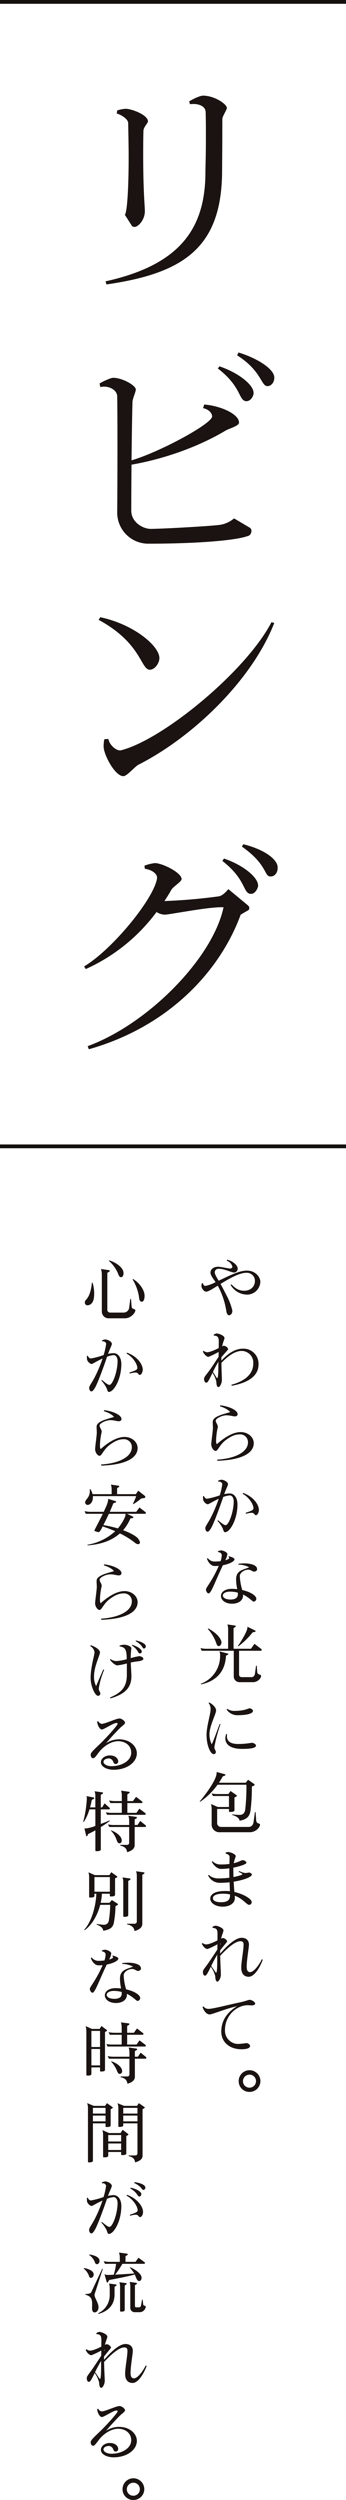 <svg xmlns="http://www.w3.org/2000/svg" width="145.985" height="1053.426" viewBox="0 0 145.985 1053.426"><g transform="translate(0.001 0.801)"><g transform="translate(634.059 -6043.723)"><g transform="translate(-634.06 6043.722)"><line x2="145.984" fill="none" stroke="#14100e" stroke-miterlimit="10" stroke-width="1.6"/><line x2="145.984" transform="translate(0 482.243)" fill="none" stroke="#14100e" stroke-miterlimit="10" stroke-width="1.6"/><g transform="translate(35.473 39.494)"><path d="M-531.654,6100.7c0,12.572-.1,19.512-.1,22.128-.2,31.884-15.992,42.847-48.782,47.574l-.4-1.308c31.382-6.939,42.142-22.229,42.142-46.065,0-2.213.2-6.237.2-14.886,0-2.917,0-6.236-.1-10.259,0-2.414-2.515-3.52-5.13-3.52a7.637,7.637,0,0,0-1.508.1l-.3-1.207c1.408-.9,4.526-2.414,5.834-2.414,4.727,0,10.058,3.521,10.058,5.231C-529.744,6096.773-531.654,6099.59-531.654,6100.7Zm-33.293,5.029c-.1,3.821-.1,7.241-.1,10.359,0,15.288.7,21.222.7,23.435,0,3.722-2.816,6.639-4.324,6.639a1.365,1.365,0,0,1-1.308-.7l-2.816-4.425c.905-.805,1.609-10.461,1.609-24.241,0-4.425-.1-9.253-.2-14.382-.1-2.012-3.52-3.722-4.827-4.023l.2-1.308a13.6,13.6,0,0,1,3.62-.7c2.313,0,9.354,2.515,9.354,5.331C-563.036,6102.406-564.947,6104.116-564.947,6105.726Z" transform="translate(589.992 -6090.839)" fill="#1a1311"/><path d="M-520.875,6297.107c-5.029,2.112-22.329,3.42-42.244,3.42a13.1,13.1,0,0,1-13.377-12.774c0-1.206.1-12.472.1-26.653,0-7.142,0-14.886-.1-22.53,0-2.515-2.716-4.225-5.633-4.225a7.765,7.765,0,0,0-1.509.2l-.3-1.509c1.006-.7,4.727-2.414,5.733-2.414,3.821,0,9.555,3.218,9.555,4.929,0,1.106-1.407,3.822-1.407,5.432-.2,7.543-.3,16.394-.4,24.441,12.171-3.622,34-15.49,34-18.506,0-1.308-1.208-2.918-3.822-3.521l.5-1.509c6.639.5,14.684,3.922,14.684,7.643,0,1.409-4.325,2.515-5.632,3.32-12.975,7.745-28.062,12.371-39.73,14.382-.1,10.16-.1,18.508-.1,19.414,0,4.726,4.728,7.643,8.248,7.643,7.242-.1,25.145-1.207,28.364-1.61a11.748,11.748,0,0,0,6.739-2.815l6.638,3.922a1.523,1.523,0,0,1,.7,1.408A2.291,2.291,0,0,1-520.875,6297.107Zm-1.006-56.627h-.4c-3.118-.6-1.81-6.135-11.768-13.779l.7-.9c8.248,2.816,14.384,7.844,14.384,11.165v.4C-519.266,6239.072-520.573,6240.479-521.881,6240.479Zm8.751-6.337c-2.717,0-2.414-6.436-12.774-12.974l.6-1.208c8.147,2.515,15.087,7.041,15.087,10.561v.1C-510.214,6232.434-511.42,6234.143-513.13,6234.143Z" transform="translate(590.477 -6111.73)" fill="#1a1311"/><path d="M-562.794,6375.171c-3.923,0-3.42-11.164-21.625-21.021l.7-1.1c14.282,3.017,24.944,12.169,24.944,17.2C-558.771,6372.355-560.682,6375.171-562.794,6375.171Zm-4.827,40.031c-1.409.7-4.828,4.828-6.337,4.828-3.621,0-8.349-9.152-8.349-12.472a14.9,14.9,0,0,1,.3-3.118l1.709-.1c.5,2.715,3.319,4.828,4.828,4.828h.3c17.7-4.326,53.006-33.393,63.668-54.013l1.206.3C-519.846,6379.9-544.991,6403.736-567.621,6415.2Z" transform="translate(590.555 -6133.263)" fill="#1a1311"/><path d="M-522.74,6495.125l-2.917,1.71c-8.851,24.138-30.677,47.273-64.069,56.727l-.5-1.307c25.548-9.355,52.805-37.114,57.332-58.538h-1.007c-6.235,0-21.826,3.118-23.736,3.118a6.6,6.6,0,0,1-3.52-1.106,75.934,75.934,0,0,1-29.873,24.039l-.7-1.106c11.97-7.142,29.47-28.565,30.778-37.115v-.3c0-1.71-2.213-3.319-5.13-3.721l-.2-1.309a17.88,17.88,0,0,1,4.426-1.1c3.118,0,11.265,4.022,11.265,6.738,0,1.107-3.52,3.118-4.325,4.526-.9,1.609-1.91,3.218-2.916,4.728a231.067,231.067,0,0,0,23.133-2.012c1.509-.4,2.918-1.911,3.822-3.018l8.248,6.84a1.435,1.435,0,0,1,.6,1.208A1.047,1.047,0,0,1-522.74,6495.125Zm1.508-7.041h-.4c-3.118-.5-1.811-6.136-11.768-13.88l.7-1.006c8.247,2.816,14.383,7.945,14.383,11.365v.3C-518.718,6486.576-519.924,6488.084-521.233,6488.084Zm8.349-7.343h-.3c-2.614,0-1.206-5.028-11.969-12.572l.6-1.005c9.254,2.313,14.484,6.537,14.484,9.756v.3C-510.067,6479.234-511.375,6480.742-512.884,6480.742Z" transform="translate(591.739 -6151.727)" fill="#1a1311"/></g></g></g><g transform="translate(9749.737 -4454.996)"><path d="M-9645.876,4999.7a8.208,8.208,0,0,1-6.552-4.032l.308-.307c1.092,1.063,2.548,2.715,5.4,2.715,2.716,0,4.536-1.708,4.536-4.144a3.386,3.386,0,0,0-3.641-3.416c-2.828,0-6.943,2.268-10.863,4.7.728,1.26,1.512,2.829,2.52,4.788a26.067,26.067,0,0,1,2.464,6.44c.028,1.008-.5,1.96-1.428,1.96-.532,0-.952-.728-1.092-1.624a32.837,32.837,0,0,0-3.641-10.836c-2.268,1.4-4.031,2.52-4.844,2.52-1.147,0-2.044-1.652-2.044-2.352a4.592,4.592,0,0,1,.224-1.232h.393c.112.616.532,1.176,1.036,1.176a15.518,15.518,0,0,0,4.312-1.6c-.616-.953-2.156-2.8-2.156-4,0-1.4,1.316-2.492,3.164-2.492,1.316,0,4.284.756,5.124.756a.949.949,0,0,0,.98-.728,3.654,3.654,0,0,0-2.408-2.575l.224-.421c2.8.784,4.4,2.52,4.4,3.7a1.586,1.586,0,0,1-1.4,1.708c-1.4,0-4-1.568-6.5-1.568h-.084a1.5,1.5,0,0,0-1.68,1.4c0,.868.588,1.848,1.652,3.612,4.844-2.3,8.651-4.228,11.872-4.256,3.472-.028,5.712,2.548,5.712,4.789A5.633,5.633,0,0,1-9645.876,4999.7Z" fill="#1a1311"/><path d="M-9651.952,5038.114l-.168-.42c5.517-1.484,9.24-4.368,9.24-8.96a4.933,4.933,0,0,0-4.872-5.292c-3.052,0-6.16,2.492-8.568,5.04.057,3.668.2,6.048.2,7.14,0,1.428-.812,3.052-1.484,3.052-.42,0-.84-.644-.84-2.156a10.732,10.732,0,0,0-1.651-3.836c-1.232,2.52-1.9,4.144-2.576,4.144-.477,0-.952-.532-.98-1.6,0-.9,1.092-1.848,2.632-4.06.98-1.4,2.437-3.612,3.5-5.264l.028-2.044a38.232,38.232,0,0,1-4.256,2.072c-.672,0-1.68-.7-2.408-2.24l.336-.308a2.729,2.729,0,0,0,1.372.616c1.344,0,3.388-.98,4.984-1.764,0-1.372.027-2.436.027-2.8,0-1.708-.42-2.408-2.128-2.464v-.364a2.671,2.671,0,0,1,1.261-.532c.812,0,3.275.9,3.275,1.9,0,.672-.616,1.624-.979,3.528a2.784,2.784,0,0,1,.728-.252,2.322,2.322,0,0,1,1.82,1.372c0,.392-1.456,1.68-2.884,3.528,0,.476,0,.924.027,1.344,2.269-2.408,5.349-5.012,9.1-5.012a6.345,6.345,0,0,1,6.552,6.692C-9640.668,5033.83-9644.728,5036.8-9651.952,5038.114Zm-7.952-5.824c.9,1.26,1.568,2.632,1.82,2.632.28,0,.42-1.708.448-3.024,0-.812.027-2.268.056-3.92A48.923,48.923,0,0,0-9659.9,5032.29Zm3.612-8.764c0,.112-.028.224-.028.336a1.08,1.08,0,0,0,.057-.168A.352.352,0,0,0-9656.292,5023.526Z" fill="#1a1311"/><path d="M-9657.972,5069.727l-.168-.476c7.951-.5,13.02-3.361,13.02-7.252a3.272,3.272,0,0,0-3.584-3.389c-1.568,0-3.192.533-5.488,2.185-2.884,2.043-3.556,4.759-4.535,4.788-.868,0-1.9-1.456-1.876-2.856,0-.925.7-5.712.7-6.832,0-.841-.084-1.681-.084-2.325v-.252c0-2.211,4.172-3.164,7.336-4.087-.447-.756-2.323-1.933-4.283-2.436l.168-.448c4.172.532,7.279,2.212,7.279,3.723,0,.588-.392.953-1.231.953-.756,0-1.9-.449-3.3-.449h-.224c-1.848,0-4.479,1.345-4.479,2.241.027.9.9,1.651.9,2.688a26.747,26.747,0,0,0-.728,5.376v.335a2.815,2.815,0,0,0,.279,1.541c2.6-2.353,6.5-5.125,10.08-5.125,3.024,0,5.517,2.072,5.517,4.705C-9642.684,5066.227-9647.136,5069.362-9657.972,5069.727Z" fill="#1a1311"/><path d="M-9654.78,5099.827c-.588,0-.672-.84-1.008-1.652a13.82,13.82,0,0,0-2.184-3.136l.2-.28c.841.616,2.38,2.1,3.221,2.1,1.315,0,3.416-5.628,3.416-10.024,0-1.484-.7-2.52-1.652-2.52a9.613,9.613,0,0,0-2.772.672c-1.315,3.92-3.3,9.324-4.592,12.1-.728,1.568-1.512,2.52-1.96,2.52-.7,0-1.008-.84-1.008-1.54,0-.756,1.316-2.352,2.492-4.732a56.629,56.629,0,0,0,3.164-7.588c-2.492,1.12-4.2,2.3-4.592,2.3-.757,0-1.82-1.12-1.96-1.9a7.966,7.966,0,0,1-.057-.9,4.691,4.691,0,0,1,.028-.616s.308-.084.336-.084c.224.56.672,1.176,1.315,1.176h.057a33.889,33.889,0,0,0,5.32-1.428,30.19,30.19,0,0,0,1.063-4.7c0-.532-.644-1.008-1.063-1.092h-.673v-.364a2.893,2.893,0,0,1,1.372-.42h.057c1.063,0,2.716,1.008,2.716,1.82,0,.672-.729,1.792-1.6,4.256a11.3,11.3,0,0,1,2.38-.308c1.68,0,3.22,1.624,3.22,4.62C-9649.544,5094.563-9652.764,5099.827-9654.78,5099.827Zm12.992-7.168c-.5,0-.728-1.008-1.624-1.008a8.753,8.753,0,0,0-2.492.42l-.224-.42c2.268-.728,3.332-1.148,3.332-1.876,0-1.764-1.988-4.76-4.564-6.132l.225-.364c4.536,1.68,6.607,5.012,6.636,7.168C-9640.5,5091.091-9640.92,5092.659-9641.788,5092.659Z" fill="#1a1311"/><path d="M-9655.7,5113.743q-.587,1.218-1.176,2.52c-2.408,5.264-3.864,9.352-4.844,9.352-.532,0-1.12-.868-1.12-1.68,0-.672,2.24-3.248,4.424-7.812.364-.756.7-1.484.979-2.128-.56.056-1.176.084-1.764.084-1.4,0-2.687-1.456-3.22-3.108l.364-.224a3.539,3.539,0,0,0,3.079,1.428c.645,0,1.513-.056,2.3-.14a8.616,8.616,0,0,0,.5-2.52c0-.84-.84-1.26-1.54-1.316l-.057-.364a3.546,3.546,0,0,1,1.345-.336c1.008,0,2.632.868,2.632,1.54a7.291,7.291,0,0,1-.9,2.6c1.036-.28,1.681-.672,1.681-.952,0-.168-.2-.336-.364-.476l.168-.252c1.231.252,2.408.812,2.408,1.232C-9650.8,5112.119-9652.9,5113.211-9655.7,5113.743Zm13.132,2.688c-.756-.028-1.176-.812-2.492-.812-1.651,0-3.5,1.316-3.5,2.716a24.469,24.469,0,0,0,1.036,5.852c3.36.756,5.937,2.3,5.937,3.724a1.28,1.28,0,0,1-1.12,1.176c-.5,0-1.876-1.764-4.508-3a2.173,2.173,0,0,1,.027.42c0,2.044-1.876,3.444-4.647,3.444-2.912,0-4.676-1.568-4.676-3.248,0-1.708,1.792-3.024,4.592-3.024a20.422,20.422,0,0,1,2.268.14,22.486,22.486,0,0,1-.476-4.088c0-3.808,2.828-4,5.516-5.124a10.03,10.03,0,0,0-4.508-1.12l-.056-.364a21.752,21.752,0,0,1,2.6-.168c1.624,0,5.32.392,5.32,2.464C-9641.256,5116.067-9641.928,5116.431-9642.572,5116.431Zm-6.8,9.436a5.283,5.283,0,0,0-.056-.588,13.384,13.384,0,0,0-3.332-.42c-1.988,0-2.969.9-2.969,1.624,0,.756.9,1.708,3.248,1.708,1.933,0,3.108-.7,3.108-2.268Z" fill="#1a1311"/><path d="M-9639.632,5149.779h-9.24v9.912c0,.7.308,1.2,1.148,1.2h4.144c.729,0,1.288-.532,1.428-1.624l.448-3.192h.308l.2,2.688c.084,1.26,1.624.868,1.624,1.624,0,1.008-1.483,2.632-3.388,2.632h-5.685a2.422,2.422,0,0,1-2.464-2.66v-10.584h-13.523l-.532-1.12a11.113,11.113,0,0,0,2.548.28h9.128v-8.232a6.335,6.335,0,0,0-.308-2.015l3.275.475a.3.3,0,0,1,.252.308.3.3,0,0,1-.111.252l-.812.5v8.708h7.336l1.484-2.072,2.94,2.24a.3.3,0,0,1,.111.252C-9639.324,5149.555-9639.436,5149.779-9639.632,5149.779Zm-13.972,1.68-.784.392c-.28,6.132-3.557,10.612-10.528,12.1l-.14-.252a12.43,12.43,0,0,0,8.176-12.068,3.32,3.32,0,0,0-.28-1.6l3.528.924a.24.24,0,0,1,.2.252A.3.3,0,0,1-9653.6,5151.459Zm-3.864-3.64c-.364,0-.672-.252-.924-.924a17.163,17.163,0,0,0-3.668-6.3l.224-.224c3.444,1.96,4.984,3.752,5.516,5.516a1.577,1.577,0,0,1,.028.364C-9656.292,5146.9-9656.712,5147.819-9657.468,5147.819Zm15.315-5.992-.951.168a33.965,33.965,0,0,1-6.076,5.936l-.168-.2c.979-1.316,4-6.132,4-7.728a1.462,1.462,0,0,0-.028-.364l3.3,1.624a.269.269,0,0,1,.168.252A.3.3,0,0,1-9642.152,5141.827Z" fill="#1a1311"/><path d="M-9659.288,5190.351c-.028.9.616,1.428.616,2.072a.852.852,0,0,1-.952.9c-1.26,0-2.94-3.5-2.968-7.98-.028-3.667,1.708-8.959,1.708-10.835a4.242,4.242,0,0,0-.84-2.717l.224-.252c1.764.925,2.94,2.268,2.94,3.416,0,1.429-2.828,6.608-2.8,10a9.526,9.526,0,0,0,.952,4.228c.9-1.764,2.3-5.879,3.389-8.6l.308.168A61.066,61.066,0,0,0-9659.288,5190.351Zm11.676.784c-2.968,0-7.056-.755-7.056-4.536a4.765,4.765,0,0,1,.392-1.763l.336.084c-.027.279-.056.56-.056.839,0,2.745,2.437,3.305,4.816,3.305a32.9,32.9,0,0,0,5.571-.5c1.064,0,1.876.673,1.876,1.176C-9641.732,5190.575-9643.16,5191.135-9647.612,5191.135Zm-1.987-14.195a5.409,5.409,0,0,1-4.509-2.381l.28-.307a4.968,4.968,0,0,0,2.884.867c4.62,0,5.824-1.092,6.524-1.092.532,0,1.4.5,1.4,1.092C-9643.02,5176.239-9645.54,5176.94-9649.6,5176.94Z" fill="#1a1311"/><path d="M-9642.488,5206.535l-.979.476a77.5,77.5,0,0,1-.561,10.024c-.363,2.492-1.428,3.752-4.592,4.368-.308-1.176-1.12-1.792-3.22-2.464l.028-.224a30.332,30.332,0,0,0,3.079.224h.084c1.288,0,2.129-.616,2.381-2.268a86.625,86.625,0,0,0,.5-10.444h-12.181a29.205,29.205,0,0,1-7.336,7.168l-.2-.168c1.9-2.072,7.14-8.988,7.14-11.928a1.1,1.1,0,0,0-.056-.448l3.556.952a.3.3,0,0,1,.2.308.268.268,0,0,1-.141.252l-.979.364a24.746,24.746,0,0,1-1.6,2.66h11.313l.979-1.26,2.6,1.82a.308.308,0,0,1,.168.28A.38.38,0,0,1-9642.488,5206.535Zm-1.819,19.712h-12.8a3.236,3.236,0,0,1-3.332-3.5v-6.412a6.164,6.164,0,0,0-.309-1.988l2.912,1.26h4.7v-4.62h-6.776l-.531-1.092a9.929,9.929,0,0,0,2.575.252h4.509l.867-1.288,2.549,1.764a.294.294,0,0,1,.14.252.388.388,0,0,1-.14.28l-.868.448v5.348c0,.728-1.288.756-1.9.756h-.112a.293.293,0,0,1-.308-.308v-.952h-4.984v5.824a1.61,1.61,0,0,0,1.708,1.736h11.536c1.176,0,1.933-.728,2.128-2.156l.561-4.116h.279l.252,3.472c.141,1.764,1.624,1.036,1.624,1.876C-9640.024,5224.147-9641.844,5226.247-9644.308,5226.247Z" fill="#1a1311"/><path d="M-9651.14,5247.085c.084,1.792.2,3.248.308,4.339,4.116.925,7.28,3.024,7.28,4.2,0,.672-.336,1.2-1.064,1.2h-.056c-1.008,0-2.437-2.492-6.021-3.836.028.42.057.756.057.98,0,2.015-1.933,3.639-5.124,3.639-3.108,0-5.265-1.595-5.265-3.359,0-1.9,2.044-3.248,6.328-3.248a15.046,15.046,0,0,1,1.96.112c-.056-1.26-.084-2.549-.14-3.78a36.146,36.146,0,0,1-3.864.224,5.373,5.373,0,0,1-5.18-3.108l.336-.281c.616.9,2.3,1.541,4,1.541,1.26,0,3.136-.112,4.62-.28,0-.812-.028-1.568-.028-2.241,0-.531,0-1.119.028-1.735a25.614,25.614,0,0,1-3.556.252c-1.345,0-2.969-1.26-3.864-3.024l.308-.252a4.545,4.545,0,0,0,3.36,1.4h.56a22.049,22.049,0,0,0,3.221-.224c.027-1.289.056-2.437.056-2.968,0-.644-.672-1.2-1.624-1.372l-.028-.448a2.645,2.645,0,0,1,1.148-.224c.979.055,3.107.9,3.107,1.736,0,.42-.531,1.2-.812,2.968,2.128-.476,3.22-1.288,3.668-1.288.813-.029,1.652.644,1.652,1.064,0,.924-4.9,1.988-5.517,2.1v.616c0,1.2.028,2.324.057,3.359,1.708-.363,3.779-.9,3.779-1.231,0-.168-.728-.532-1.6-1.008l.224-.336a7.279,7.279,0,0,0,2.633.867,10.271,10.271,0,0,0,1.428-.223c.56.028,1.288.475,1.288.812C-9643.468,5245.152-9647,5246.413-9651.14,5247.085Zm-1.568,5.348a14.736,14.736,0,0,0-2.856-.281c-3.416,0-4.34,1.009-4.34,1.905,0,.867.84,1.679,3.557,1.679,2.8,0,3.64-1.2,3.64-2.688Z" fill="#1a1311"/><path d="M-9644.812,5287.148c-1.849,0-3.137-1.2-3.137-3.836,0-2.548.98-7.336.98-9.744,0-1.064-.477-1.4-1.372-1.4-2.3,0-5.74,3.22-8.484,6.132.084,3.948.28,6.776.28,7.9,0,1.456-.84,3-1.512,3-.393,0-.841-.672-.841-2.156a11.01,11.01,0,0,0-1.9-4.088c-1.092,2.24-1.792,3.724-2.408,3.724-.784,0-.924-1.036-.924-1.6,0-.868,1.008-1.82,2.52-4.032.924-1.372,2.464-3.668,3.584-5.4,0-.728.028-1.456.028-2.184a34.576,34.576,0,0,1-4.172,1.988c-.672,0-1.68-.672-2.408-2.212l.336-.336a2.5,2.5,0,0,0,1.4.616c1.315,0,3.3-.924,4.844-1.68.028-1.372.028-2.492.028-2.828,0-1.708-.42-2.38-2.1-2.464l-.027-.364a2.661,2.661,0,0,1,1.26-.56c.952,0,3.388,1.008,3.388,1.96,0,.672-.588,1.68-1.008,3.5a2.934,2.934,0,0,1,.784-.28,2.384,2.384,0,0,1,1.792,1.372c0,.364-1.513,1.876-2.968,3.864,0,.448,0,.9.027,1.344,2.185-2.576,6.16-6.664,9.017-6.664,1.848,0,3.107,1.008,3.107,2.884,0,1.2-.952,6.552-.952,9.268v.112c0,1.708.672,2.212,1.456,2.212,1.513,0,3.809-3.052,4.929-5.432l.392.2C-9640.052,5283.228-9642.4,5287.148-9644.812,5287.148Zm-15.82-4.536c1.008,1.316,1.848,2.828,2.1,2.828.28,0,.393-1.708.42-3.052.028-.784.028-2.66.028-4.536C-9659.12,5279.588-9659.96,5281.212-9660.632,5282.612Zm3.864-9.548c-.028.2-.028.392-.057.616a1.137,1.137,0,0,0,.2-.42A.21.21,0,0,0-9656.768,5273.064Z" fill="#1a1311"/><path d="M-9643.356,5299.215h-.224c-.476,0-1.26-.084-1.68-.084a8.679,8.679,0,0,0-3.668.9,10.563,10.563,0,0,0-5.88,9.52,5.6,5.6,0,0,0,5.376,5.908,34.069,34.069,0,0,0,3.668-.364c.783.028,1.54.7,1.54,1.2,0,1.344-2.856,1.4-3.641,1.4-4.592,0-8.54-2.632-8.512-7.588.028-3.892,1.876-7.672,6.664-10.556-4.648,1.008-10.5,3.472-11.564,3.472-1.231-.028-2.3-1.176-3.023-3.136l.364-.28a2.657,2.657,0,0,0,2.212,1.064c1.792.028,8.6-1.792,13.243-2.744,2.437-.5,3.5-1.064,4.089-1.064.9,0,2.352,1.008,2.323,1.54C-9642.068,5298.823-9642.628,5299.215-9643.356,5299.215Z" fill="#1a1311"/><path d="M-9644.476,5335.672a4.518,4.518,0,0,1-4.564-4.508,4.606,4.606,0,0,1,4.592-4.648,4.63,4.63,0,0,1,4.592,4.592A4.6,4.6,0,0,1-9644.476,5335.672Zm.027-7.28a2.748,2.748,0,0,0-2.771,2.716,2.714,2.714,0,0,0,2.716,2.772,2.743,2.743,0,0,0,2.771-2.772A2.7,2.7,0,0,0-9644.448,5328.392Z" fill="#1a1311"/><path d="M-9710.164,5001.322c-.336,2.044-1.568,2.884-2.66,2.884a1.089,1.089,0,0,1-1.12-1.176,1.669,1.669,0,0,1,.477-1.12c1.231-1.26,2.156-3.5,2.492-7.224l.279-.028a15.147,15.147,0,0,1,.7,4.592A13.125,13.125,0,0,1-9710.164,5001.322Zm13.16,8.371h-6.776a2.875,2.875,0,0,1-3-3.135v-15.624a7.19,7.19,0,0,0-.363-2.016l3.472.5a.3.3,0,0,1,.252.308.255.255,0,0,1-.112.224l-.924.588v15.54a1.168,1.168,0,0,0,1.288,1.2h5.628a2.355,2.355,0,0,0,2.3-2.1l.477-3.64h.308l.252,3.164c.112,1.4,1.568.84,1.568,1.651C-9692.636,5007.314-9694.484,5009.693-9697,5009.693Zm-1.652-17.331c-.532,0-.84-.336-1.26-1.484a14.589,14.589,0,0,0-3.864-5.376l.112-.224c3.136.952,5.656,3.024,5.992,4.816a5.6,5.6,0,0,1,.056.644C-9697.62,4991.382-9697.872,4992.362-9698.656,4992.362Zm8.736,10.331c-1.036,0-1.12-1.427-1.2-2.155a20,20,0,0,0-2.687-7.252l.168-.168c3.023,1.764,4.9,4.956,4.9,6.972v.14C-9688.744,5001.826-9689.22,5002.693-9689.92,5002.693Z" fill="#1a1311"/><path d="M-9703.78,5040.718c-.588,0-.672-.84-1.008-1.652a13.82,13.82,0,0,0-2.184-3.136l.2-.28c.841.616,2.38,2.1,3.221,2.1,1.315,0,3.416-5.628,3.416-10.024,0-1.484-.7-2.52-1.652-2.52a9.613,9.613,0,0,0-2.772.672c-1.315,3.92-3.3,9.324-4.592,12.1-.728,1.568-1.512,2.52-1.96,2.52-.7,0-1.008-.84-1.008-1.54,0-.756,1.316-2.352,2.492-4.732a56.637,56.637,0,0,0,3.164-7.588c-2.492,1.12-4.2,2.3-4.592,2.3-.757,0-1.82-1.12-1.96-1.9a7.974,7.974,0,0,1-.057-.9,4.688,4.688,0,0,1,.028-.616s.308-.084.336-.084c.224.56.672,1.176,1.315,1.176h.057a33.945,33.945,0,0,0,5.32-1.428,30.19,30.19,0,0,0,1.063-4.7c0-.532-.644-1.008-1.063-1.092h-.673v-.364a2.893,2.893,0,0,1,1.372-.42h.057c1.063,0,2.716,1.008,2.716,1.82,0,.672-.729,1.792-1.6,4.256a11.327,11.327,0,0,1,2.38-.308c1.68,0,3.22,1.624,3.22,4.62C-9698.544,5035.454-9701.764,5040.718-9703.78,5040.718Zm12.992-7.168c-.5,0-.728-1.008-1.624-1.008a8.753,8.753,0,0,0-2.492.42l-.224-.42c2.268-.728,3.332-1.148,3.332-1.876,0-1.764-1.988-4.76-4.564-6.132l.225-.364c4.536,1.68,6.607,5.012,6.636,7.168C-9689.5,5031.982-9689.92,5033.55-9690.788,5033.55Z" fill="#1a1311"/><path d="M-9706.972,5071.771l-.168-.476c7.951-.5,13.02-3.361,13.02-7.252a3.273,3.273,0,0,0-3.584-3.389c-1.568,0-3.192.533-5.488,2.184-2.884,2.044-3.556,4.76-4.535,4.789-.868,0-1.9-1.456-1.876-2.856,0-.925.7-5.712.7-6.832,0-.841-.084-1.681-.084-2.325v-.252c0-2.211,4.172-3.164,7.336-4.087-.447-.756-2.323-1.933-4.283-2.437l.168-.447c4.172.531,7.279,2.212,7.279,3.723,0,.588-.392.953-1.231.953-.756,0-1.9-.449-3.3-.449h-.224c-1.848,0-4.479,1.345-4.479,2.241.027.9.9,1.651.9,2.688a26.745,26.745,0,0,0-.728,5.375v.336a2.808,2.808,0,0,0,.279,1.54c2.6-2.352,6.5-5.124,10.08-5.124,3.024,0,5.517,2.072,5.517,4.705C-9691.684,5068.271-9696.136,5071.406-9706.972,5071.771Z" fill="#1a1311"/><path d="M-9688.492,5092.069h-7.672l2.521,1.177a.245.245,0,0,1,.14.252.316.316,0,0,1-.2.308l-1.036.252a18.313,18.313,0,0,1-3.052,4.927c3.752,1.373,6.272,2.969,6.636,4.061a1.7,1.7,0,0,1,.448,1.063.685.685,0,0,1-.728.757,2.207,2.207,0,0,1-1.036-.337,33.615,33.615,0,0,0-6.692-4.2c-3.136,2.8-7.616,4.648-13.664,5.04l-.027-.252a23.041,23.041,0,0,0,11.731-5.712c-1.624-.7-3.388-1.4-5.32-2.016-.279.56-1.092,2.436-1.792,2.436l-1.4-.42a.363.363,0,0,1-.28-.364c0-.028,3.108-5.992,3.556-6.973h-7.168l-.56-1.119a11.358,11.358,0,0,0,2.576.28h5.544c.588-1.344,1.848-3.725,1.848-5.18v-.28l3.22.98a.343.343,0,0,1,.141.28.291.291,0,0,1-.2.28l-.952.308c-.42,1.092-.952,2.324-1.512,3.612h11.172l1.344-1.82,2.6,1.988a.3.3,0,0,1,.112.252C-9688.184,5091.846-9688.3,5092.069-9688.492,5092.069Zm-.364-6.635-1.287.168a26.164,26.164,0,0,1-3.332,2.408l-.168-.168a29.236,29.236,0,0,0,1.371-3.22h-18.283a2.948,2.948,0,0,1,.027.476c-.027,2.184-1.288,3.219-2.212,3.219a1.037,1.037,0,0,1-1.063-1.147c.027-1.176,1.96-1.82,1.96-4.7a6.509,6.509,0,0,0-.028-.728l.224-.112a6.484,6.484,0,0,1,.952,2.156h8.064v-2.016a7.26,7.26,0,0,0-.309-2.016l3.276.476a.3.3,0,0,1,.252.308.254.254,0,0,1-.112.224l-.812.532v2.492h7.924l1.008-1.456,2.772,2.184a.506.506,0,0,1,.2.42A.489.489,0,0,1-9688.856,5085.434Zm-7.9,6.635h-7.056c-.7,1.569-1.513,3.165-2.324,4.761a48.218,48.218,0,0,1,6.132,1.4c1.008-1.148,3.248-4.424,3.248-6.02Z" fill="#1a1311"/><path d="M-9706.972,5136.731l-.168-.476c7.951-.5,13.02-3.361,13.02-7.252a3.273,3.273,0,0,0-3.584-3.389c-1.568,0-3.192.533-5.488,2.184-2.884,2.044-3.556,4.76-4.535,4.789-.868,0-1.9-1.457-1.876-2.856,0-.925.7-5.712.7-6.832,0-.841-.084-1.681-.084-2.325v-.252c0-2.212,4.172-3.164,7.336-4.088-.447-.755-2.323-1.932-4.283-2.436l.168-.447c4.172.531,7.279,2.212,7.279,3.723,0,.588-.392.952-1.231.952-.756,0-1.9-.448-3.3-.448h-.224c-1.848,0-4.479,1.344-4.479,2.24.027.9.9,1.652.9,2.688a26.78,26.78,0,0,0-.728,5.376v.336a2.811,2.811,0,0,0,.279,1.54c2.6-2.352,6.5-5.124,10.08-5.124,3.024,0,5.517,2.072,5.517,4.7C-9691.684,5133.231-9696.136,5136.366-9706.972,5136.731Z" fill="#1a1311"/><path d="M-9708.064,5165.654c0,1.037.645,1.54.645,2.044a.964.964,0,0,1-.98,1.065c-1.2,0-3.107-4.005-3.107-7.505.027-4.816,1.651-9.6,1.651-10.891a3.574,3.574,0,0,0-1.792-2.549l.141-.391c2.268.727,3.948,2.015,3.948,3.079,0,1.037-2.465,5.909-2.492,9.772a8.571,8.571,0,0,0,.868,4.4c.5-1.259,1.764-4.144,3.052-7.055l.336.223A33.708,33.708,0,0,0-9708.064,5165.654Zm16.353-11.4c-.9.084-1.876.281-2.856.476.084,2.3.28,4.509.28,5.825-.028,4.872-2.8,7.531-8.876,9.3l-.14-.392c4.228-1.792,7.084-4,7.084-9.464v-4.872a27.061,27.061,0,0,1-3.948.812c-.9,0-2.212-1.064-3.192-2.409l.225-.279a4.513,4.513,0,0,0,2.408.868,20.458,20.458,0,0,0,4.451-.784v-.028c0-4.116-.672-5.012-3-5.376l-.027-.336a7.156,7.156,0,0,1,1.988-.364c1.147,0,3,.7,3,1.483a34.941,34.941,0,0,0-.279,4.173,25.859,25.859,0,0,1,3.668-.84c.531,0,1.68.5,1.68,1.12v.027C-9689.248,5153.587-9689.892,5154.063-9691.712,5154.258Zm1.036-3.331h-.084c-.868-.112-.588-1.54-3.389-3.416l.168-.224c2.269.615,4.061,1.932,4.061,2.8v.056A.863.863,0,0,1-9690.676,5150.927Zm1.68-2.072h-.028c-.756-.084-.392-1.316-3.5-3.136l.141-.28c2.492.532,4.172,1.567,4.172,2.436v.056A.917.917,0,0,1-9689,5148.855Z" fill="#1a1311"/><path d="M-9701.792,5199.927c-2.968,0-5.376-1.372-5.376-3.136,0-1.6,1.624-2.911,3.836-2.911,2.352,0,3.472,1.427,3.472,2.491a1.057,1.057,0,0,1-1.12,1.12c-.42,0-.7-.224-.979-.9a2.156,2.156,0,0,0-1.68-1.456c-1.681,0-2.437.784-2.437,1.484,0,.812,1.288,1.792,3.36,1.792,4.312,0,8.344-2.268,8.344-5.683,0-2.885-2.352-4.845-5.544-4.845-2.352,0-5.376,1.484-7.616,4.088-1.036,1.176-2.1,3.08-2.884,3.08-.812,0-1.064-.868-1.064-1.512v-.028c0-.924,2.1-2.688,4.2-4.76,2.94-2.855,7.141-7.587,7.168-8.176a.422.422,0,0,0-.42-.391c-1.4,0-5.235,2.743-6.244,2.772-.7,0-1.819-1.429-1.96-3.332l.42-.2a1.946,1.946,0,0,0,1.484,1.148c1.064,0,3.64-1.119,5.4-1.708a8.232,8.232,0,0,1,2.071-.56c.98,0,2.381,1.12,2.381,1.764,0,.672-1.316,1.484-1.736,1.9-1.176,1.091-4.256,4.339-6.272,6.775a9.913,9.913,0,0,1,5.433-1.652c4.592-.028,7.56,2.912,7.56,5.881C-9691.992,5196.819-9696.248,5199.927-9701.792,5199.927Z" fill="#1a1311"/><path d="M-9707.2,5224.063v9.408c0,.7-1.092.756-1.764.756h-.224a.294.294,0,0,1-.309-.308v-8.484c-1.092.616-2.156,1.148-3.052,1.568l-.308.7a.266.266,0,0,1-.252.224.322.322,0,0,1-.28-.224l-.729-3.136a2.047,2.047,0,0,0,.616.084,16.577,16.577,0,0,0,4-1.064v-6.972h-2.492a20.005,20.005,0,0,1-2.407,5.32l-.225-.14a47.062,47.062,0,0,0,1.54-10.052,1.493,1.493,0,0,0-.2-.728l3.08.588a.3.3,0,0,1,.225.308.3.3,0,0,1-.141.252l-.9.476a29.285,29.285,0,0,1-.729,3.136h2.24V5211.1a6.217,6.217,0,0,0-.308-2.128l3.3.476a.3.3,0,0,1,.252.308.255.255,0,0,1-.112.224l-.84.532v5.264h.561l1.063-1.708,2.072,1.876a.422.422,0,0,1,.112.308c0,.168-.084.364-.252.364h-3.557v6.132c1.288-.476,2.576-.98,3.725-1.484l.111.224C-9704.592,5222.383-9705.88,5223.251-9707.2,5224.063Zm18.62-5.152h-15.96l-.56-1.092a9.96,9.96,0,0,0,2.548.252h4.2v-4.116h-4.816l-.56-1.092a13.1,13.1,0,0,0,2.548.252h2.828v-2.38a6.341,6.341,0,0,0-.309-2.016l3.36.476a.327.327,0,0,1,.28.308.334.334,0,0,1-.141.252l-.84.532v2.828h2.38l1.288-1.792,2.576,1.988a.344.344,0,0,1,.14.28.364.364,0,0,1-.308.364H-9696v4.116h3.836l1.232-1.764,2.548,1.932a.326.326,0,0,1,.112.28A.353.353,0,0,1-9688.576,5218.911Zm.141,5.124h-4.48v7.616c0,1.12-.644,2.268-3.192,3-.224-1.54-.84-2.268-2.911-2.8v-.28h2.855a.864.864,0,0,0,.924-.84v-6.692h-8.4l-.532-1.12a9.738,9.738,0,0,0,2.548.28h6.384v-1.876a6.318,6.318,0,0,0-.336-2.016l3.36.476a.3.3,0,0,1,.252.308.3.3,0,0,1-.112.252l-.84.5v2.352h1.2l1.147-1.708,2.324,1.876a.3.3,0,0,1,.112.252C-9688.128,5223.811-9688.24,5224.035-9688.436,5224.035Zm-10.893,6.888c-.672,0-1.008-.84-1.176-1.344a10.5,10.5,0,0,0-2.437-4l.084-.14c2.717,1.008,4.368,2.772,4.452,3.976a1.346,1.346,0,0,1,.028.336C-9698.376,5230.5-9698.824,5230.923-9699.328,5230.923Z" fill="#1a1311"/><path d="M-9700.112,5256.907l-.9.476a41.131,41.131,0,0,1-.729,7.2c-.42,1.68-1.4,2.688-4.4,3.164-.28-1.148-.812-1.82-2.856-2.6l.057-.224c.728.084,2.352.308,2.884.308a2.022,2.022,0,0,0,2.24-1.792,44.885,44.885,0,0,0,.56-6.608h-4.2c-1.12,4.312-3.388,8.372-6.552,10.7l-.2-.2c3.108-3.416,4.9-9.8,5.124-15.176h-.812v.84c0,.7-.84.756-1.513.756h-.447a.281.281,0,0,1-.28-.28v-8.344a7.1,7.1,0,0,0-.28-1.988l2.688,1.176h6.132l.812-1.232,2.353,1.68a.244.244,0,0,1,.14.252.309.309,0,0,1-.14.28l-.756.364v6.888c0,.7-.924.756-1.6.756h-.336a.264.264,0,0,1-.279-.28v-.868h-3.332a20.467,20.467,0,0,1-.532,3.836h3.724l.98-1.176,2.436,1.54a.339.339,0,0,1,.168.28A.281.281,0,0,1-9700.112,5256.907Zm-3.275-11.76h-6.5v6.16h6.5Zm8.6,1.12-.84.5v14.392c0,.672-.9.728-1.512.728h-.337a.259.259,0,0,1-.252-.28v-14.364a5.838,5.838,0,0,0-.336-1.96l3.137.448a.251.251,0,0,1,.224.28A.344.344,0,0,1-9694.792,5246.267Zm5.88-2.576-.784.532v20.636c0,1.064-.672,2.3-3.275,3.024-.28-1.484-.98-2.3-3.164-2.828v-.252h3.164a.916.916,0,0,0,.952-.9v-19.264a5.867,5.867,0,0,0-.309-1.96l3.3.476a.272.272,0,0,1,.225.28A.273.273,0,0,1-9688.912,5243.691Z" fill="#1a1311"/><path d="M-9704.7,5282q-.587,1.218-1.176,2.52c-2.408,5.264-3.864,9.352-4.844,9.352-.532,0-1.12-.868-1.12-1.68,0-.672,2.24-3.248,4.424-7.812.364-.756.7-1.484.979-2.128-.56.056-1.176.084-1.764.084-1.4,0-2.687-1.456-3.22-3.108l.364-.224a3.539,3.539,0,0,0,3.079,1.428c.645,0,1.513-.056,2.3-.14a8.616,8.616,0,0,0,.5-2.52c0-.84-.84-1.26-1.54-1.316l-.057-.364a3.546,3.546,0,0,1,1.345-.336c1.008,0,2.632.868,2.632,1.54a7.288,7.288,0,0,1-.9,2.6c1.036-.28,1.681-.672,1.681-.952,0-.168-.2-.336-.364-.476l.168-.252c1.231.252,2.408.812,2.408,1.232C-9699.8,5280.371-9701.9,5281.463-9704.7,5282Zm13.132,2.688c-.756-.028-1.176-.812-2.492-.812-1.651,0-3.5,1.316-3.5,2.716a24.469,24.469,0,0,0,1.036,5.852c3.36.756,5.937,2.3,5.937,3.724a1.28,1.28,0,0,1-1.12,1.176c-.5,0-1.876-1.764-4.508-3a2.173,2.173,0,0,1,.027.42c0,2.044-1.876,3.444-4.647,3.444-2.912,0-4.676-1.568-4.676-3.248,0-1.708,1.792-3.024,4.592-3.024a20.541,20.541,0,0,1,2.268.14,22.486,22.486,0,0,1-.476-4.088c0-3.808,2.828-4,5.516-5.124a10.03,10.03,0,0,0-4.508-1.12l-.056-.364a21.752,21.752,0,0,1,2.6-.168c1.624,0,5.32.392,5.32,2.464C-9690.256,5284.319-9690.928,5284.683-9691.572,5284.683Zm-6.8,9.436a5.283,5.283,0,0,0-.056-.588,13.384,13.384,0,0,0-3.332-.42c-1.988,0-2.969.9-2.969,1.624,0,.756.9,1.708,3.248,1.708,1.933,0,3.108-.7,3.108-2.268Z" fill="#1a1311"/><path d="M-9704.732,5310.023l-.7.42v15.9c0,.672-.868.728-1.484.728h-.336a.265.265,0,0,1-.28-.28v-1.456h-3.64v2.688c0,.7-.784.756-1.4.756h-.447a.264.264,0,0,1-.28-.28v-18.48a7.852,7.852,0,0,0-.309-2.072l2.633,1.176h3.275l.756-1.232,2.24,1.652a.255.255,0,0,1,.112.224A.335.335,0,0,1-9704.732,5310.023Zm-2.8-.056h-3.64v6.776h3.64Zm0,7.616h-3.64v6.916h3.64Zm19.013-1.036h-15.82l-.532-1.092a9.838,9.838,0,0,0,2.548.252h3.92v-4.116h-4.983l-.561-1.092a13.612,13.612,0,0,0,2.576.252h2.968v-2.408a7.056,7.056,0,0,0-.308-1.988l3.3.448a.326.326,0,0,1,.28.308.333.333,0,0,1-.14.252l-.812.5v2.884h2.828l1.316-1.82,2.6,2.016a.345.345,0,0,1,.14.28.364.364,0,0,1-.308.364h-6.58v4.116h3.977l1.231-1.764,2.548,1.932a.325.325,0,0,1,.112.28A.352.352,0,0,1-9688.52,5316.547Zm.252,5.124h-4.564v7.56c0,1.12-.616,2.268-3.136,3-.252-1.54-.868-2.268-2.912-2.8v-.28h2.828a.848.848,0,0,0,.924-.84v-6.636h-8.652l-.531-1.12a9.738,9.738,0,0,0,2.548.28h6.636v-1.876a6.321,6.321,0,0,0-.336-2.016l3.332.476a.3.3,0,0,1,.252.308.3.3,0,0,1-.112.252l-.84.5v2.352h1.288l1.147-1.708,2.3,1.876a.324.324,0,0,1,.111.28C-9687.988,5321.475-9688.1,5321.671-9688.268,5321.671Zm-10.921,6.412c-.5,0-.812-.336-1.2-1.316a12.746,12.746,0,0,0-2.492-3.892l.084-.14c2.744.924,4.284,2.52,4.536,3.7a2.86,2.86,0,0,1,.056.448A1.077,1.077,0,0,1-9699.188,5328.083Z" fill="#1a1311"/><path d="M-9702.352,5342.588l-.7.363v6.776c0,.673-.812.728-1.429.728h-.447a.251.251,0,0,1-.28-.28v-1.26h-5.32v15.736c0,.644-.868.7-1.483.7h-.336a.251.251,0,0,1-.28-.28v-22.708a6.851,6.851,0,0,0-.336-1.988l2.771,1.176h4.788l.784-1.148,2.3,1.624a.345.345,0,0,1,.141.28A.386.386,0,0,1-9702.352,5342.588Zm-2.856-.2h-5.32v2.408h5.32Zm0,3.248h-5.32v2.436h5.32Zm9.492,8.232-.729.392v7.28c0,.7-1.036.756-1.68.756h-.224a.273.273,0,0,1-.28-.308v-1.008h-5.432v1.484c0,.672-.757.756-1.372.756h-.532a.251.251,0,0,1-.28-.28v-9.184a7.1,7.1,0,0,0-.28-1.988l2.772,1.232h4.872l.9-1.372,2.269,1.736a.293.293,0,0,1,.14.252A.334.334,0,0,1-9695.716,5353.871Zm-2.912-.028h-5.432v2.716h5.432Zm0,3.556h-5.432v2.744h5.432Zm9.771-14.84-.728.364v19.6c0,1.176-.756,2.156-3.136,2.856-.225-1.428-.868-2.268-2.744-2.66v-.28h2.66c.728,0,1.063-.392,1.063-.9v-12.628h-5.992v.812c0,.644-.867.7-1.483.7h-.336c-.141,0-.252-.084-.252-.28v-7.727a6.855,6.855,0,0,0-.336-1.989l2.743,1.12h5.488l.756-1.148,2.324,1.624a.286.286,0,0,1,.14.224A.386.386,0,0,1-9688.856,5342.559Zm-2.884-.168h-5.992v2.408h5.992Zm0,3.248h-5.992v2.436h5.992Z" fill="#1a1311"/><path d="M-9703.78,5395.507c-.588,0-.672-.839-1.008-1.651a13.846,13.846,0,0,0-2.184-3.137l.2-.279c.841.616,2.38,2.1,3.221,2.1,1.315,0,3.416-5.628,3.416-10.024,0-1.485-.7-2.52-1.652-2.52a9.085,9.085,0,0,0-2.8.7c-1.344,3.893-3.276,9.268-4.592,12.069-.729,1.539-1.484,2.519-1.933,2.519-.728,0-1.036-.84-1.036-1.539,0-.757,1.288-2.352,2.492-4.733a58.137,58.137,0,0,0,3.164-7.559c-2.492,1.092-4.172,2.268-4.563,2.268-.757,0-1.82-1.12-1.96-1.9a7.989,7.989,0,0,1-.057-.9,4.68,4.68,0,0,1,.028-.616s.308-.084.336-.084c.224.559.672,1.176,1.315,1.176h.057a33.781,33.781,0,0,0,5.292-1.429,30.03,30.03,0,0,0,1.063-4.7c0-.532-.644-1.009-1.035-1.092h-.7v-.364a2.887,2.887,0,0,1,1.372-.42h.056c1.092,0,2.716,1.008,2.716,1.82v.027c0,.673-.756,1.821-1.6,4.257a10.3,10.3,0,0,1,2.408-.337c1.68,0,3.22,1.624,3.22,4.621C-9698.544,5390.244-9701.764,5395.507-9703.78,5395.507Zm13.16-7.084h-.028c-.56,0-.728-1.007-1.764-1.007a7.893,7.893,0,0,0-2.38.447l-.2-.42c2.269-.755,3.332-1.147,3.332-1.9-.027-1.736-2.1-4.761-4.676-6.16l.2-.364c4.563,1.708,6.748,5.068,6.748,7.2v.084C-9689.388,5387.584-9690.116,5388.423-9690.62,5388.423Zm-.28-8.679h-.027c-.9,0-.729-1.624-3.836-3.388l.14-.336c2.521.5,4.508,1.735,4.508,2.66v.028C-9690.116,5379.239-9690.452,5379.744-9690.9,5379.744Zm1.708-2.772h-.027c-.784,0-.561-1.344-3.948-2.968l.168-.309c2.716.309,4.592,1.289,4.592,2.213v.055A.945.945,0,0,1-9689.192,5376.972Z" fill="#1a1311"/><path d="M-9711.312,5414.044c-.448,0-.645-.14-.952-1.008a6.784,6.784,0,0,0-2.156-2.94l.084-.224c2.24.392,4.116,1.316,4.116,2.66v.056A1.413,1.413,0,0,1-9711.312,5414.044Zm1.539,6.72a1.128,1.128,0,0,0-.084.42c0,1.26,1.681,3.388,1.681,5.152v.056c0,1.568-.98,2.184-1.6,2.184-.9,0-1.119-.9-1.119-1.624,0-.644.027-1.26.027-1.792,0-1.988-.279-3.36-2.828-4.032v-.308c1.624-.028,2.269-.308,2.492-.812l4.62-9.884.224.14Zm1.036-12.488c-.672,0-.812-.42-1.036-1.008a6.752,6.752,0,0,0-2.352-2.912l.112-.2c2.408.364,4.256,1.26,4.256,2.632v.14A1.3,1.3,0,0,1-9708.736,5408.276Zm8.036,9.044-.7.476v3.22c0,4.06-2.3,6.944-6.775,8.2l-.2-.252a8.438,8.438,0,0,0,4.928-7.952v-2.6a7.1,7.1,0,0,0-.279-1.988l2.912.364a.324.324,0,0,1,.252.28A.294.294,0,0,1-9700.7,5417.32Zm11.816-9.212h-9.212a40.508,40.508,0,0,1-3.053,4.564c2.492-.14,5.769-.336,8.036-.5a17.586,17.586,0,0,0-1.819-2.464l.111-.2c1.456.672,4.816,2.548,4.816,4.508,0,.84-.532,1.372-1.008,1.372-1.036,0-1.429-1.96-1.876-2.772-3.248.924-9.185,1.988-10.809,2.324l-.447.84a.292.292,0,0,1-.28.2.347.347,0,0,1-.309-.252l-.924-3.276a2.7,2.7,0,0,0,1.2.336c.448,0,1.456-.028,2.716-.084a27.847,27.847,0,0,0,.98-4.592h-4.676l-.561-1.12a10.385,10.385,0,0,0,2.632.28h4.172v-1.9a6.318,6.318,0,0,0-.336-2.016l3.444.476a.3.3,0,0,1,.252.308.255.255,0,0,1-.112.224l-.84.532v2.38h4.2l1.288-1.736,2.576,1.9a.344.344,0,0,1,.14.28A.352.352,0,0,1-9688.884,5408.108Zm-7.532,8.652-.7.476v10.332c0,.616-.812.672-1.372.672h-.336c-.168,0-.252-.084-.252-.28v-10.108a6.2,6.2,0,0,0-.308-1.988l2.828.364a.3.3,0,0,1,.252.308A.254.254,0,0,1-9696.416,5416.76Zm5.516,11.732h-1.96a1.839,1.839,0,0,1-1.9-2.016v-8.736a7.3,7.3,0,0,0-.28-2.016l2.8.392a.326.326,0,0,1,.28.308.333.333,0,0,1-.14.252l-.7.42v8.568c0,.5.111.784.615.784h1.064c.476,0,.813-.336.924-1.036l.393-2.24h.252l.224,1.876c0,.924,1.092.532,1.092,1.148A2.636,2.636,0,0,1-9690.9,5428.492Z" fill="#1a1311"/><path d="M-9693.812,5458.312c-1.849,0-3.137-1.2-3.137-3.836,0-2.548.98-7.336.98-9.743,0-1.064-.477-1.4-1.372-1.4-2.3,0-5.74,3.22-8.484,6.132.084,3.948.28,6.776.28,7.9,0,1.457-.84,3-1.512,3-.393,0-.841-.672-.841-2.156a11.015,11.015,0,0,0-1.9-4.088c-1.092,2.24-1.792,3.725-2.408,3.725-.784,0-.924-1.037-.924-1.6,0-.868,1.008-1.819,2.52-4.032.924-1.371,2.464-3.668,3.584-5.4,0-.728.028-1.456.028-2.184a34.622,34.622,0,0,1-4.172,1.989c-.672,0-1.68-.673-2.408-2.212l.336-.337a2.492,2.492,0,0,0,1.4.616c1.315,0,3.3-.923,4.844-1.68.028-1.372.028-2.491.028-2.827,0-1.708-.42-2.381-2.1-2.465l-.027-.364a2.662,2.662,0,0,1,1.26-.56c.952,0,3.388,1.008,3.388,1.96,0,.672-.588,1.681-1.008,3.5a2.9,2.9,0,0,1,.784-.279,2.383,2.383,0,0,1,1.792,1.371c0,.364-1.513,1.876-2.968,3.864,0,.448,0,.9.027,1.344,2.185-2.576,6.16-6.663,9.017-6.663,1.848,0,3.107,1.007,3.107,2.883,0,1.2-.952,6.552-.952,9.268v.112c0,1.708.672,2.212,1.456,2.212,1.513,0,3.809-3.052,4.929-5.431l.392.2C-9689.052,5454.392-9691.4,5458.312-9693.812,5458.312Zm-15.82-4.536c1.008,1.316,1.848,2.828,2.1,2.828.28,0,.393-1.708.42-3.052.028-.784.028-2.66.028-4.536C-9708.12,5450.753-9708.96,5452.376-9709.632,5453.776Zm3.864-9.548c-.028.2-.028.392-.057.616a1.131,1.131,0,0,0,.2-.42A.21.21,0,0,0-9705.768,5444.228Z" fill="#1a1311"/><path d="M-9701.792,5489.644c-2.968,0-5.376-1.372-5.376-3.137,0-1.595,1.624-2.911,3.836-2.911,2.352,0,3.472,1.428,3.472,2.492a1.057,1.057,0,0,1-1.12,1.12c-.42,0-.7-.224-.979-.9a2.156,2.156,0,0,0-1.68-1.456c-1.681,0-2.437.784-2.437,1.483,0,.812,1.288,1.792,3.36,1.792,4.312,0,8.344-2.268,8.344-5.684,0-2.883-2.352-4.843-5.544-4.843-2.352,0-5.376,1.484-7.616,4.088-1.036,1.176-2.1,3.08-2.884,3.08-.812,0-1.064-.869-1.064-1.513v-.027c0-.924,2.1-2.688,4.2-4.76,2.94-2.856,7.141-7.588,7.168-8.176a.424.424,0,0,0-.42-.393c-1.4,0-5.235,2.745-6.244,2.773-.7,0-1.819-1.428-1.96-3.332l.42-.2a1.945,1.945,0,0,0,1.484,1.148c1.064,0,3.64-1.12,5.4-1.708a8.247,8.247,0,0,1,2.071-.561c.98,0,2.381,1.121,2.381,1.765,0,.671-1.316,1.484-1.736,1.9-1.176,1.093-4.256,4.341-6.272,6.777a9.907,9.907,0,0,1,5.433-1.653c4.592-.027,7.56,2.913,7.56,5.881C-9691.992,5486.536-9696.248,5489.644-9701.792,5489.644Z" fill="#1a1311"/><path d="M-9693.476,5507.62a4.517,4.517,0,0,1-4.564-4.508,4.606,4.606,0,0,1,4.592-4.648,4.631,4.631,0,0,1,4.592,4.592A4.594,4.594,0,0,1-9693.476,5507.62Zm.027-7.28a2.749,2.749,0,0,0-2.771,2.716,2.714,2.714,0,0,0,2.716,2.772,2.743,2.743,0,0,0,2.771-2.772A2.7,2.7,0,0,0-9693.448,5500.34Z" fill="#1a1311"/></g></g></svg>